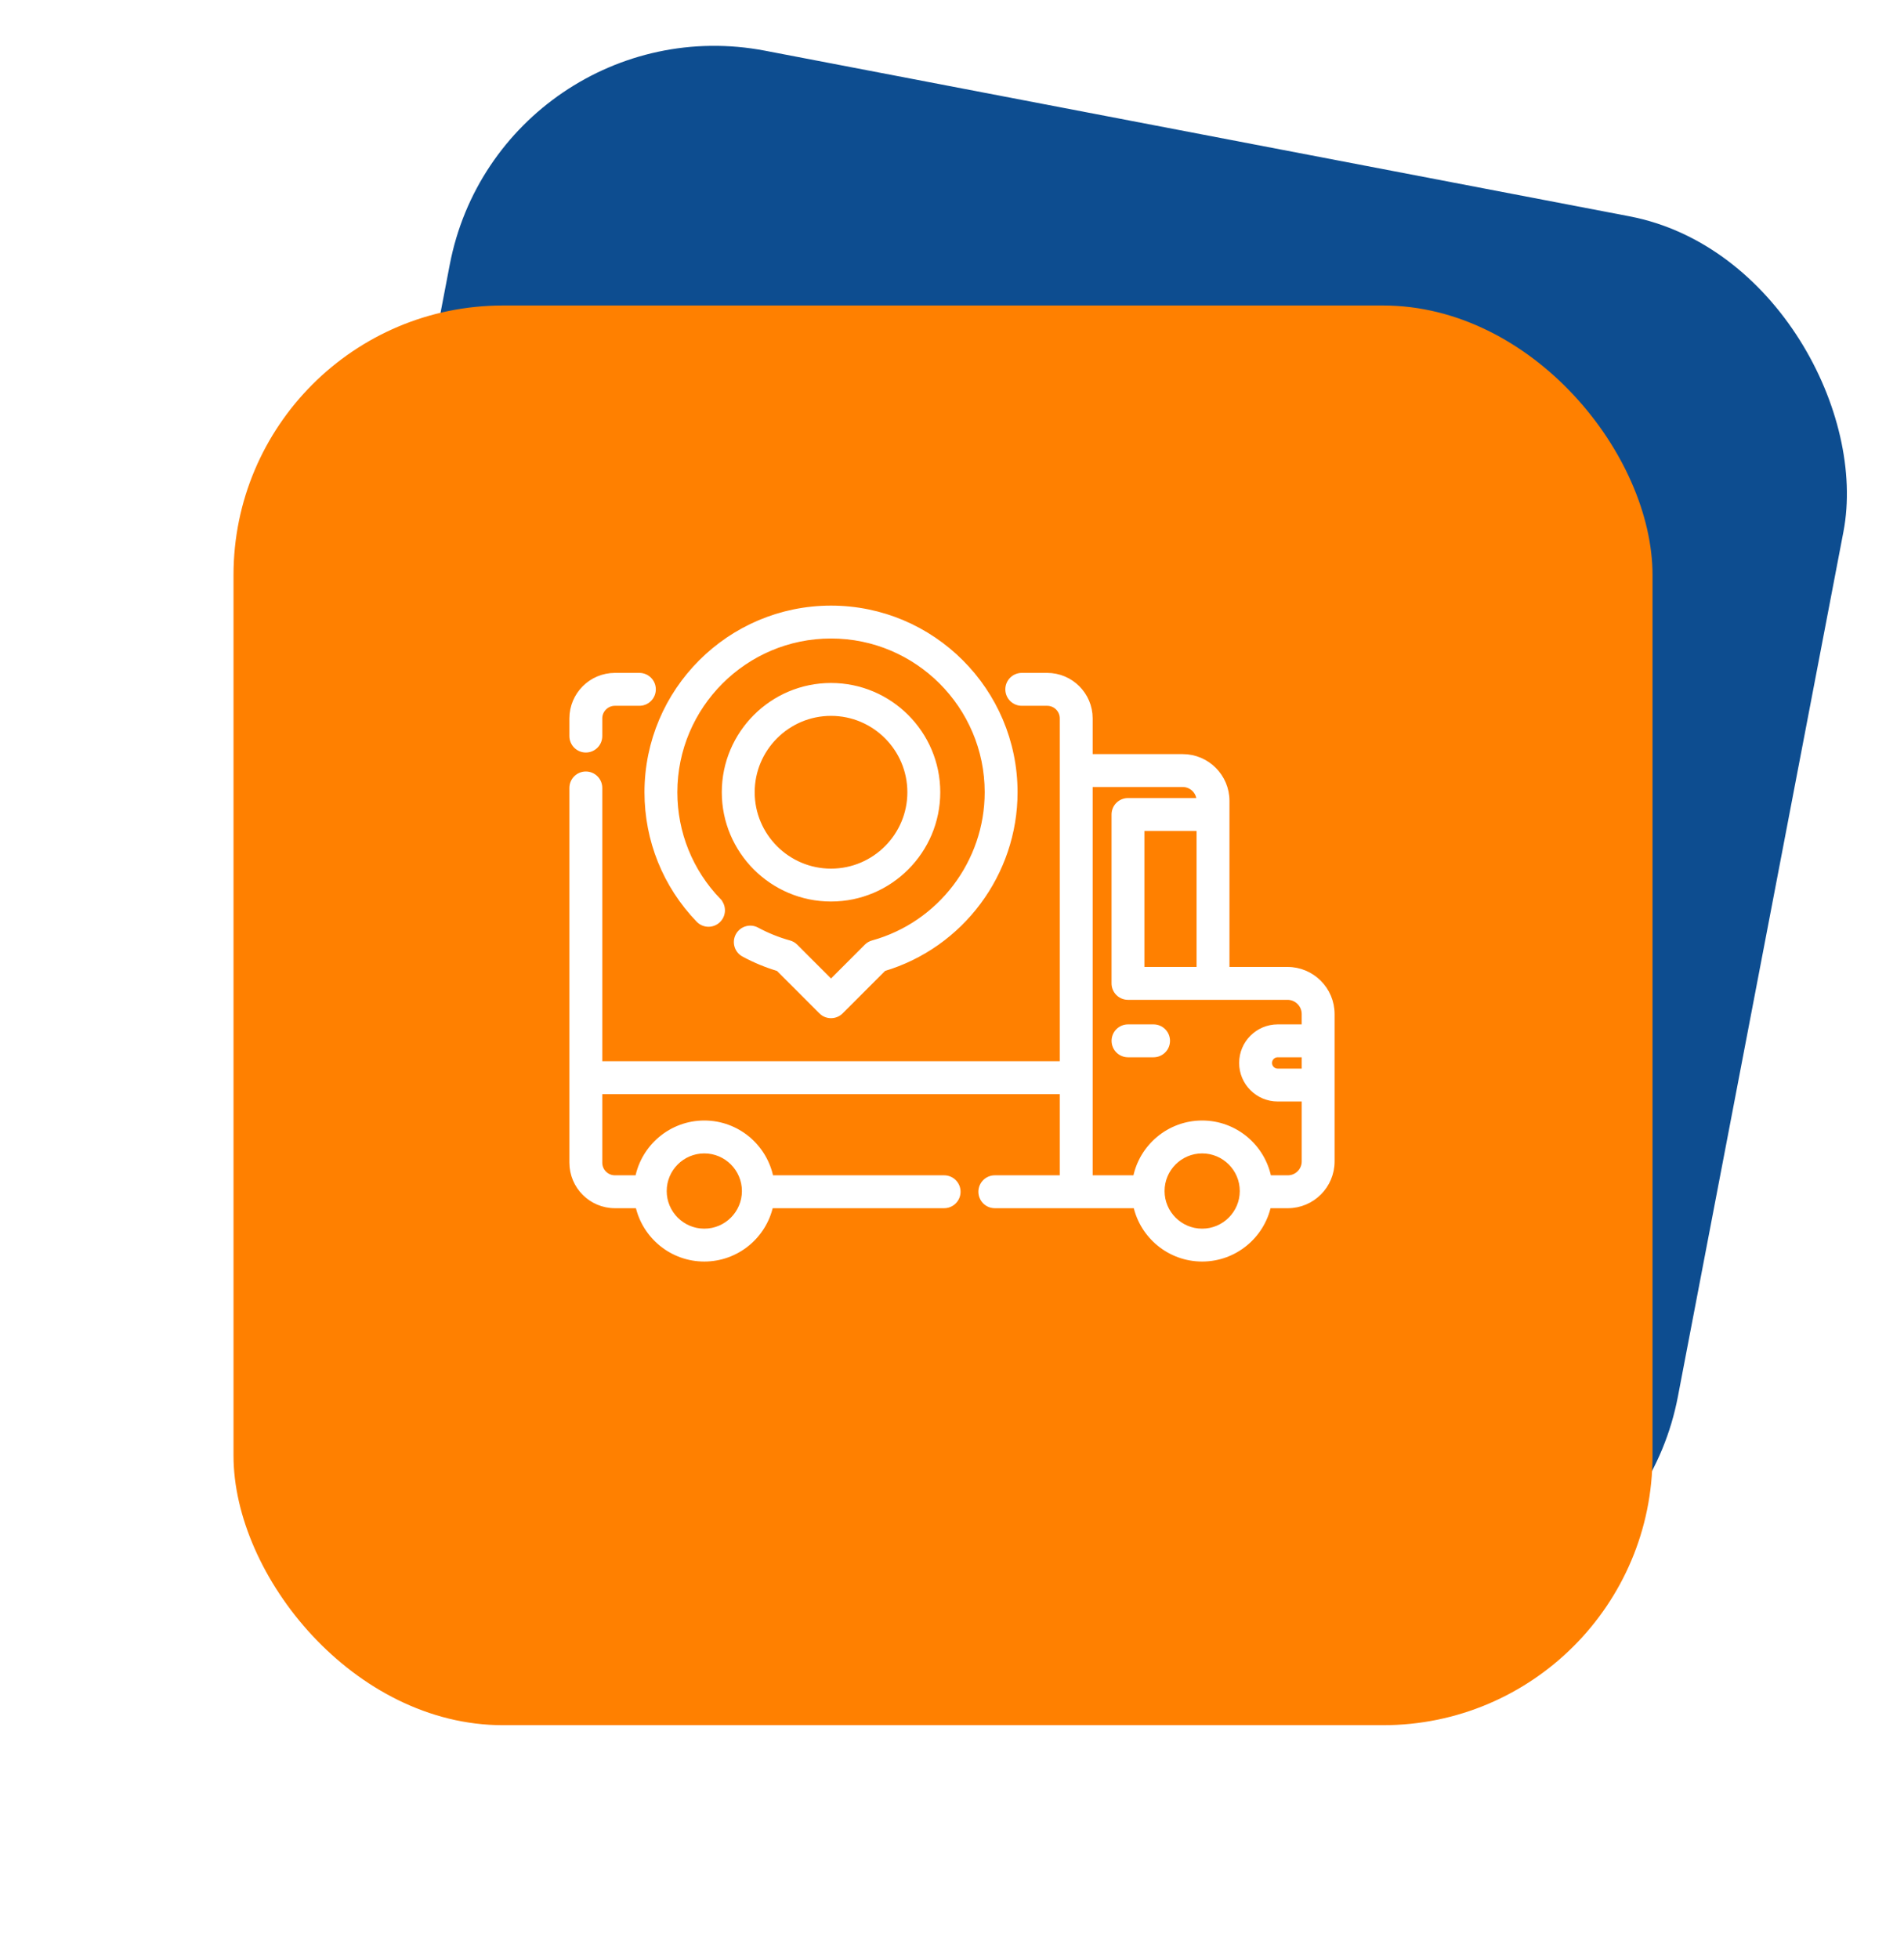 <svg width="106" height="109" viewBox="0 0 106 109" fill="none" xmlns="http://www.w3.org/2000/svg">
<rect x="27.859" width="79" height="79" rx="15" transform="rotate(10.841 27.859 0)" fill="#0D4D90"/>
<g filter="url(#filter0_d_49_4401)">
<rect x="13" y="13" width="79" height="79" rx="15" fill="#FF8000"/>
</g>
<path d="M71.677 53.956H68.297V44.565C68.297 43.213 67.197 42.113 65.844 42.113H60.681V39.976C60.681 38.663 59.613 37.594 58.299 37.594H56.884C56.462 37.594 56.119 37.937 56.119 38.359C56.119 38.782 56.462 39.125 56.884 39.125H58.299C58.769 39.125 59.151 39.507 59.151 39.976V59.203H33.38V43.845C33.38 43.422 33.038 43.08 32.615 43.08C32.193 43.08 31.85 43.422 31.85 43.845V64.7C31.85 66.013 32.918 67.082 34.232 67.082H35.523C35.893 68.777 37.405 70.05 39.21 70.05C41.015 70.05 42.528 68.777 42.898 67.082H52.562C52.984 67.082 53.327 66.739 53.327 66.316C53.327 65.894 52.984 65.551 52.562 65.551H42.914C42.575 63.816 41.044 62.502 39.21 62.502C37.377 62.502 35.846 63.816 35.506 65.551H34.232C33.763 65.551 33.38 65.169 33.38 64.7V60.733H59.151V65.551H55.384C54.961 65.551 54.619 65.894 54.619 66.316C54.619 66.739 54.961 67.082 55.384 67.082H63.24C63.61 68.777 65.122 70.05 66.927 70.05C68.732 70.05 70.245 68.777 70.615 67.082H71.698C73.05 67.082 74.15 65.982 74.15 64.629V56.428C74.15 55.065 73.041 53.956 71.677 53.956ZM39.21 64.033C40.447 64.033 41.454 65.039 41.454 66.276C41.454 67.513 40.447 68.52 39.21 68.52C37.973 68.52 36.967 67.513 36.967 66.276C36.967 65.039 37.973 64.033 39.21 64.033ZM63.562 53.956V46.089H66.766V53.956H63.562ZM66.927 68.52C65.69 68.52 64.684 67.513 64.684 66.276C64.684 65.039 65.69 64.033 66.927 64.033C68.164 64.033 69.171 65.039 69.171 66.276C69.171 67.513 68.164 68.52 66.927 68.52ZM71.698 65.551H70.631C70.292 63.816 68.761 62.502 66.927 62.502C65.094 62.502 63.562 63.816 63.223 65.551H60.681V43.644H65.844C66.35 43.644 66.763 44.054 66.766 44.559H62.797C62.374 44.559 62.032 44.901 62.032 45.324V54.721C62.032 55.144 62.374 55.486 62.797 55.486H71.677C72.197 55.486 72.619 55.909 72.619 56.428V57.153H71.132C70.032 57.153 69.136 58.048 69.136 59.149C69.136 60.249 70.032 61.144 71.132 61.144H72.62V64.629C72.62 65.138 72.206 65.551 71.698 65.551ZM72.62 59.614H71.132C70.876 59.614 70.667 59.405 70.667 59.149C70.667 58.892 70.876 58.683 71.132 58.683H72.62V59.614Z" fill="white" stroke="white" stroke-width="0.3"/>
<path d="M64.221 57.153H62.799C62.376 57.153 62.034 57.495 62.034 57.918C62.034 58.341 62.376 58.683 62.799 58.683H64.221C64.644 58.683 64.987 58.341 64.987 57.918C64.987 57.495 64.644 57.153 64.221 57.153Z" fill="white" stroke="white" stroke-width="0.3"/>
<path d="M32.615 41.725C33.038 41.725 33.38 41.383 33.38 40.96V39.976C33.38 39.507 33.763 39.125 34.232 39.125H35.595C36.018 39.125 36.361 38.782 36.361 38.359C36.361 37.937 36.018 37.594 35.595 37.594H34.232C32.918 37.594 31.85 38.663 31.85 39.976V40.96C31.85 41.383 32.193 41.725 32.615 41.725Z" fill="white" stroke="white" stroke-width="0.3"/>
<path d="M46.265 50.016C49.535 50.016 52.196 47.356 52.196 44.085C52.196 40.815 49.535 38.155 46.265 38.155C42.995 38.155 40.334 40.815 40.334 44.085C40.334 47.356 42.995 50.016 46.265 50.016ZM46.265 39.685C48.691 39.685 50.665 41.659 50.665 44.085C50.665 46.511 48.691 48.486 46.265 48.486C43.839 48.486 41.865 46.512 41.865 44.085C41.865 41.659 43.839 39.685 46.265 39.685Z" fill="white" stroke="white" stroke-width="0.3"/>
<path d="M48.59 52.477L48.59 52.477C48.463 52.512 48.346 52.579 48.253 52.673L46.265 54.661L44.277 52.673C44.184 52.579 44.068 52.512 43.94 52.477L43.94 52.477C43.314 52.303 42.707 52.059 42.134 51.75L42.134 51.75C41.762 51.549 41.298 51.688 41.097 52.06C40.897 52.431 41.035 52.896 41.407 53.096L41.407 53.096C42.02 53.428 42.668 53.696 43.335 53.895L45.724 56.284L45.724 56.284C45.873 56.434 46.069 56.508 46.265 56.508C46.461 56.508 46.657 56.434 46.806 56.284L49.195 53.895C53.507 52.609 56.5 48.605 56.5 44.085C56.5 38.441 51.909 33.85 46.265 33.85C40.621 33.85 36.03 38.441 36.03 44.085C36.029 46.748 37.047 49.27 38.894 51.186C39.044 51.342 39.244 51.421 39.444 51.421C39.635 51.421 39.827 51.349 39.975 51.206L39.975 51.206C40.28 50.913 40.289 50.429 39.995 50.124L39.887 50.228L39.995 50.124C38.425 48.494 37.56 46.35 37.56 44.085C37.56 39.286 41.465 35.38 46.265 35.38C51.065 35.38 54.97 39.286 54.97 44.085C54.97 47.987 52.346 51.438 48.59 52.477Z" fill="white" stroke="white" stroke-width="0.3"/>
<defs>
<filter id="filter0_d_49_4401" x="0.7" y="4.7" width="103.6" height="103.6" filterUnits="userSpaceOnUse" color-interpolation-filters="sRGB">
<feFlood flood-opacity="0" result="BackgroundImageFix"/>
<feColorMatrix in="SourceAlpha" type="matrix" values="0 0 0 0 0 0 0 0 0 0 0 0 0 0 0 0 0 0 127 0" result="hardAlpha"/>
<feOffset dy="4"/>
<feGaussianBlur stdDeviation="6.15"/>
<feComposite in2="hardAlpha" operator="out"/>
<feColorMatrix type="matrix" values="0 0 0 0 0.051 0 0 0 0 0.302 0 0 0 0 0.565 0 0 0 0.39 0"/>
<feBlend mode="normal" in2="BackgroundImageFix" result="effect1_dropShadow_49_4401"/>
<feBlend mode="normal" in="SourceGraphic" in2="effect1_dropShadow_49_4401" result="shape"/>
</filter>
</defs>
</svg>
